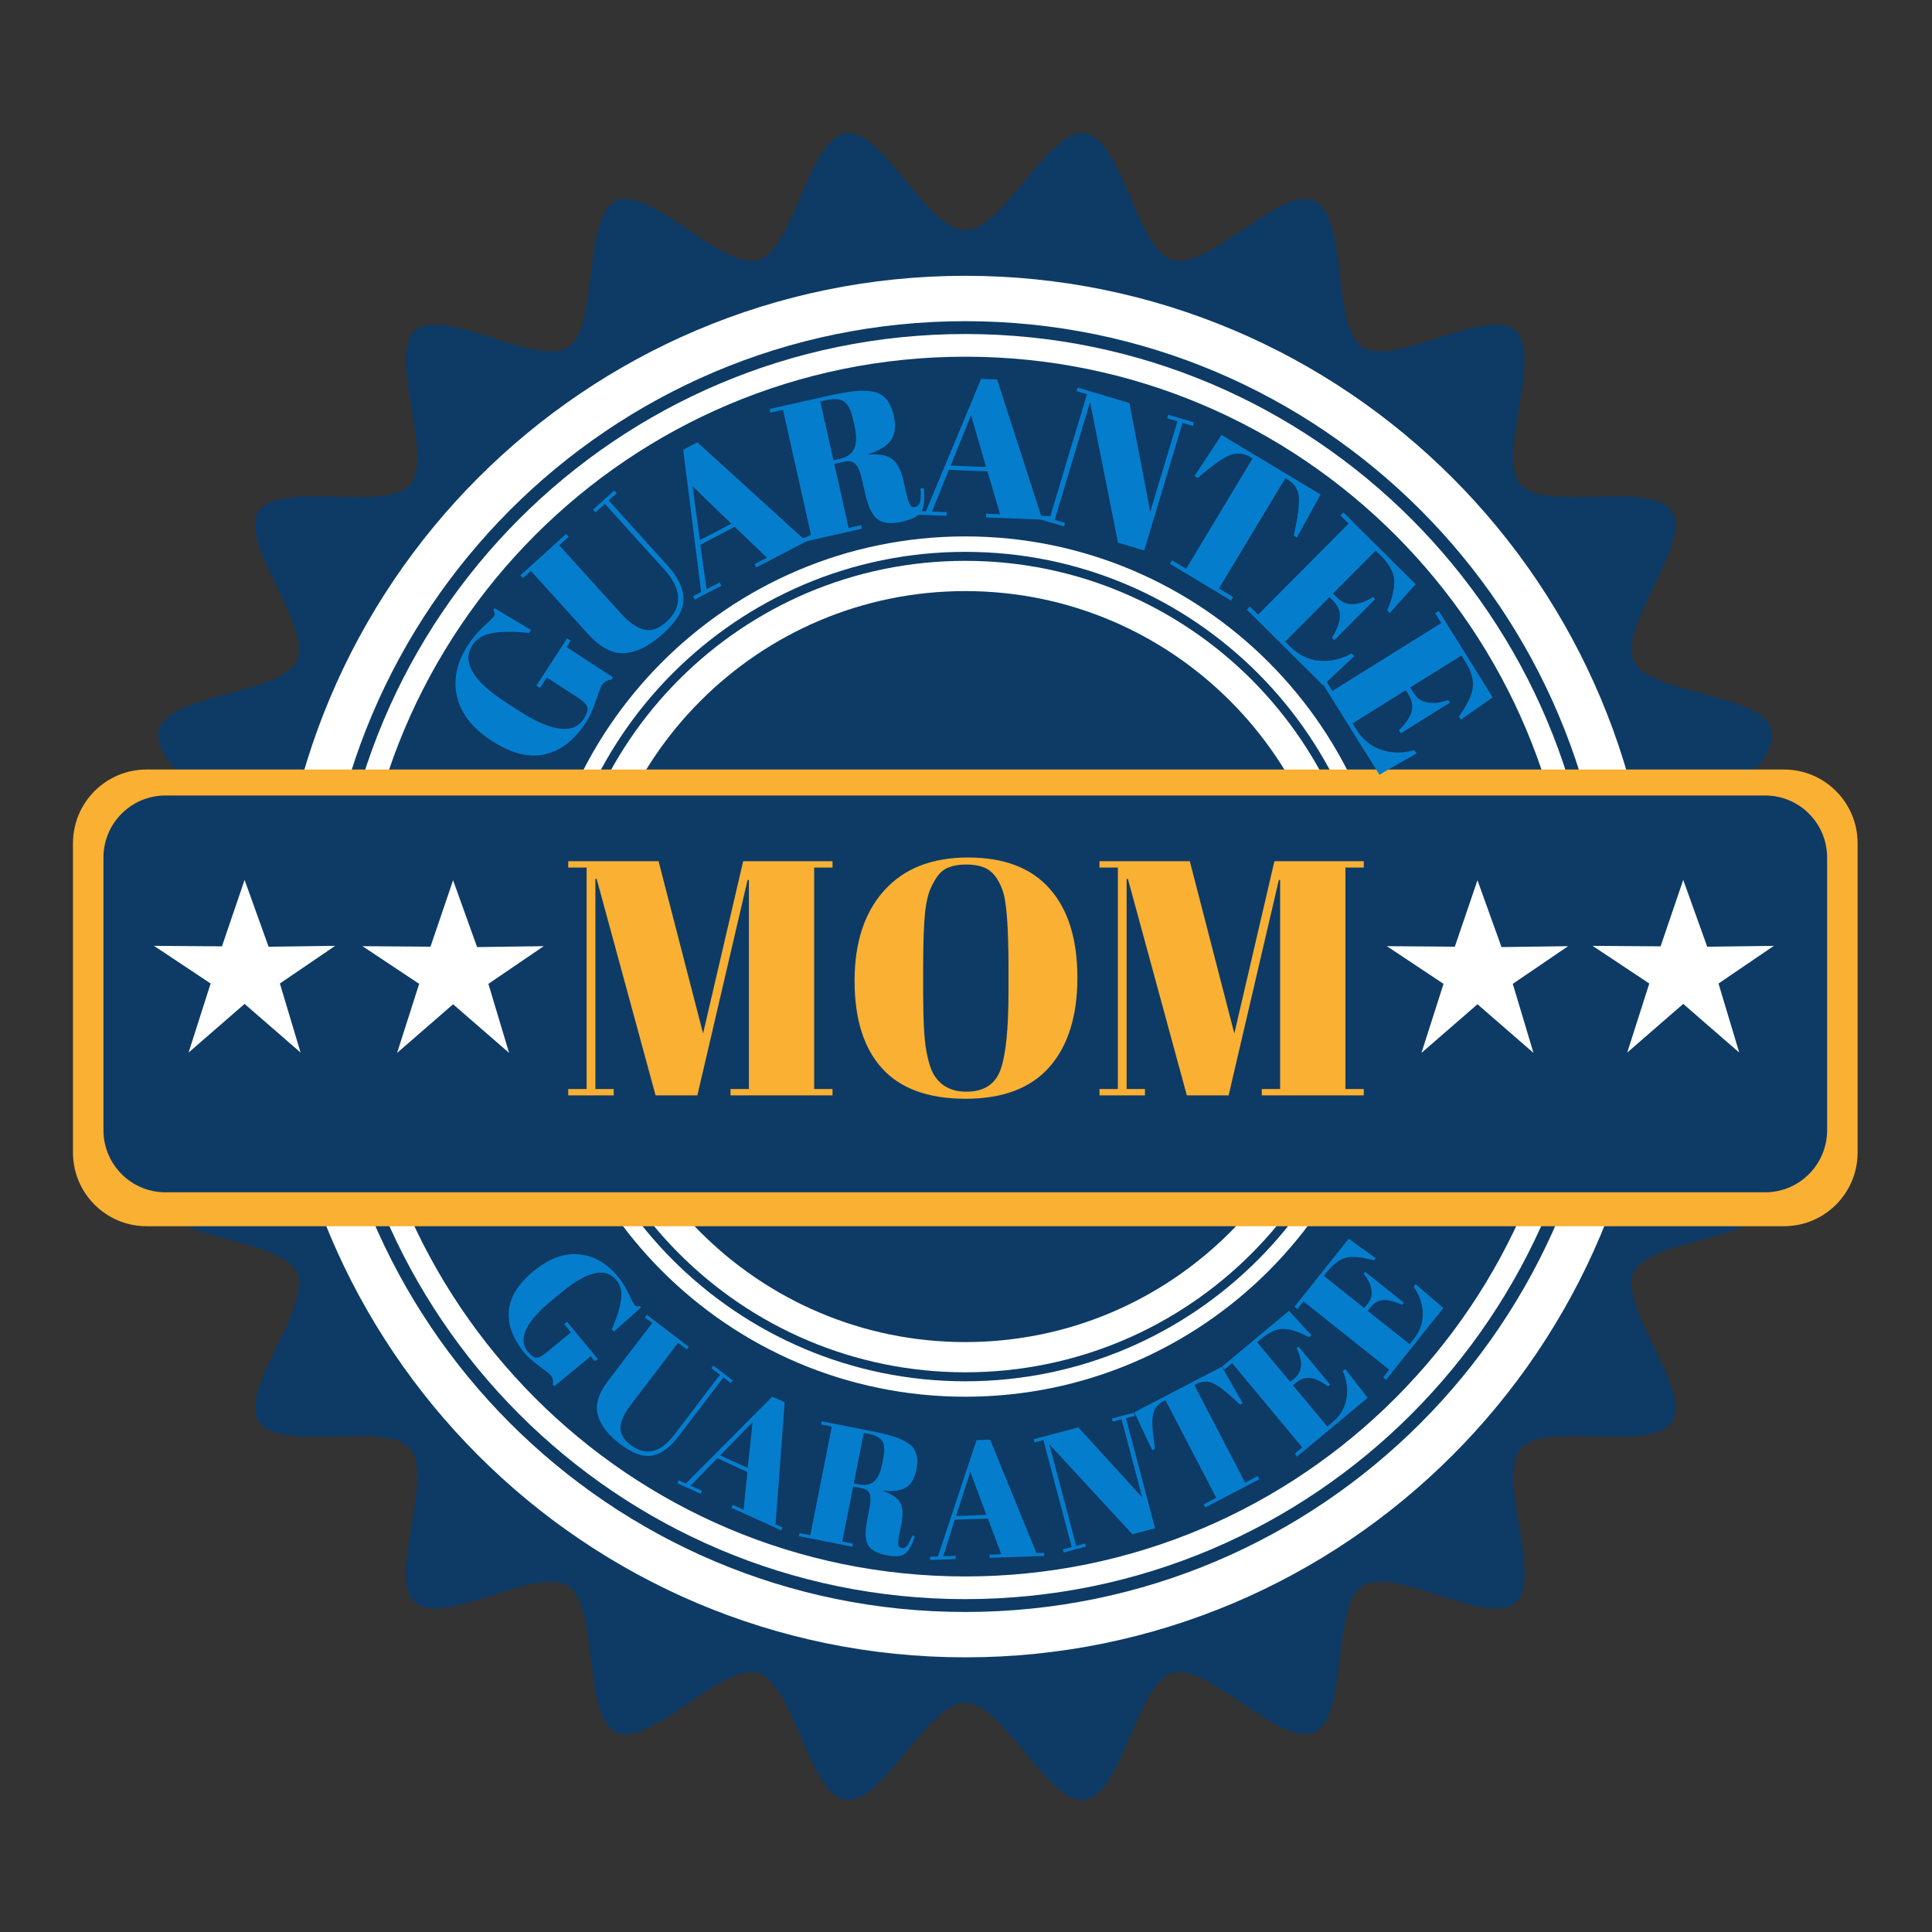 <?xml version="1.0" encoding="UTF-8"?>
<svg xmlns="http://www.w3.org/2000/svg" xmlns:xlink="http://www.w3.org/1999/xlink" width="375pt" height="375pt" viewBox="0 0 375 375" version="1.2">
<rect x="0" y="0" width="375" height="375" fill="#333333" stroke="none"/>
<defs>
<g>
<symbol overflow="visible" id="glyph0-0">
<path style="stroke:none;" d=""/>
</symbol>
<symbol overflow="visible" id="glyph0-1">
<path style="stroke:none;" d="M 35.578 -45.453 L 52.922 -45.453 L 52.922 -44.219 L 49.359 -44.219 L 49.359 -1.234 L 52.922 -1.234 L 52.922 0 L 33.125 0 L 33.125 -1.234 L 36.688 -1.234 L 36.688 -41.812 L 36.438 -41.812 L 26.688 0 L 18.578 0 L 7.141 -42.016 L 6.891 -42.016 L 6.891 -1.234 L 10.453 -1.234 L 10.453 0 L 1.625 0 L 1.625 -1.234 L 5.188 -1.234 L 5.188 -44.219 L 1.625 -44.219 L 1.625 -45.453 L 19.156 -45.453 L 27.797 -12.016 Z M 35.578 -45.453 "/>
</symbol>
<symbol overflow="visible" id="glyph0-2">
<path style="stroke:none;" d="M 32.531 -20.062 L 32.531 -24.875 C 32.531 -32.789 32.141 -37.789 31.359 -39.875 C 30.492 -42.25 29.258 -43.719 27.656 -44.281 C 26.75 -44.633 25.645 -44.812 24.344 -44.812 C 23.051 -44.812 21.938 -44.633 21 -44.281 C 20.07 -43.938 19.305 -43.332 18.703 -42.469 C 18.098 -41.602 17.609 -40.691 17.234 -39.734 C 16.867 -38.785 16.578 -37.445 16.359 -35.719 C 16.098 -33.207 15.969 -29.504 15.969 -24.609 L 15.969 -19.938 C 15.969 -14.656 16.172 -10.898 16.578 -8.672 C 16.992 -6.441 17.508 -4.848 18.125 -3.891 C 19.457 -1.773 21.535 -0.719 24.359 -0.719 C 27.773 -0.719 29.988 -2.156 31 -5.031 C 32.02 -7.906 32.531 -12.914 32.531 -20.062 Z M 24.219 0.656 C 16.988 0.656 11.586 -1.301 8.016 -5.219 C 4.441 -9.145 2.656 -14.816 2.656 -22.234 C 2.656 -29.66 4.57 -35.504 8.406 -39.766 C 12.238 -44.035 17.66 -46.172 24.672 -46.172 C 31.691 -46.172 36.984 -44.145 40.547 -40.094 C 44.117 -36.051 45.906 -30.305 45.906 -22.859 C 45.906 -15.41 44.098 -9.629 40.484 -5.516 C 36.867 -1.398 31.445 0.656 24.219 0.656 Z M 24.219 0.656 "/>
</symbol>
<symbol overflow="visible" id="glyph1-0">
<path style="stroke:none;" d=""/>
</symbol>
<symbol overflow="visible" id="glyph1-1">
<path style="stroke:none;" d="M 7.766 -12.625 C 8.441 -13.676 8.676 -14.469 8.469 -15 C 8.27 -15.531 7.719 -16.094 6.812 -16.688 L 0.625 -20.703 L -0.688 -18.672 L -1.391 -19.125 L 4.562 -28.297 L 5.266 -27.844 L 4.469 -26.594 L 13.453 -20.75 L 13.141 -20.281 C 12.359 -20.238 11.738 -19.867 11.281 -19.172 C 11.094 -18.879 10.707 -17.867 10.125 -16.141 C 9.551 -14.422 8.922 -13.039 8.234 -12 C 5.992 -8.539 3.316 -6.469 0.203 -5.781 C -2.898 -5.094 -6.32 -5.969 -10.062 -8.406 C -13.812 -10.844 -16.062 -13.711 -16.812 -17.016 C -17.562 -20.328 -16.844 -23.66 -14.656 -27.016 C -13.82 -28.305 -12.816 -29.5 -11.641 -30.594 C -10.461 -31.688 -9.801 -32.336 -9.656 -32.547 C -9.52 -32.766 -9.461 -32.957 -9.484 -33.125 C -9.516 -33.289 -9.602 -33.516 -9.75 -33.797 L -9.516 -34.156 L -2.453 -29.922 L -2.828 -29.344 C -5.566 -29.645 -7.867 -29.648 -9.734 -29.359 C -11.598 -29.078 -12.953 -28.289 -13.797 -27 C -15.898 -23.75 -13.77 -20.055 -7.406 -15.922 L -4.891 -14.297 C -1.703 -12.223 0.957 -11.051 3.094 -10.781 C 5.238 -10.52 6.797 -11.133 7.766 -12.625 Z M 7.766 -12.625 "/>
</symbol>
<symbol overflow="visible" id="glyph2-0">
<path style="stroke:none;" d=""/>
</symbol>
<symbol overflow="visible" id="glyph2-1">
<path style="stroke:none;" d="M 2.219 -12.906 C 3.781 -11.176 5.27 -10.117 6.688 -9.734 C 8.102 -9.359 9.582 -9.863 11.125 -11.25 C 12.664 -12.645 13.414 -14.195 13.375 -15.906 C 13.344 -17.613 12.441 -19.441 10.672 -21.391 L -0.844 -34.125 L -2.672 -32.469 L -3.141 -33.016 L 0.969 -36.734 L 1.438 -36.188 L -0.109 -34.781 L 11.234 -22.25 C 13.348 -19.914 14.406 -17.707 14.406 -15.625 C 14.406 -13.551 13.094 -11.328 10.469 -8.953 C 7.844 -6.578 5.348 -5.312 2.984 -5.156 C 0.617 -5 -1.758 -6.25 -4.156 -8.906 L -15.219 -21.125 L -16.766 -19.719 L -17.234 -20.266 L -8.359 -28.297 L -7.891 -27.75 L -9.719 -26.094 Z M 2.219 -12.906 "/>
</symbol>
<symbol overflow="visible" id="glyph3-0">
<path style="stroke:none;" d=""/>
</symbol>
<symbol overflow="visible" id="glyph3-1">
<path style="stroke:none;" d="M 14.234 -8.234 L 7.953 -14.234 L 1.297 -10.75 L 2.5 -2.109 L 5.031 -3.438 L 5.359 -2.797 L 0.203 -0.109 L -0.125 -0.75 L 1.453 -1.578 L -2.031 -29.188 L 0.719 -30.625 L 21.297 -11.922 L 22.844 -12.734 L 23.172 -12.094 L 12.156 -6.344 L 11.828 -6.984 Z M -0.234 -22.125 L 1.203 -11.641 L 7.312 -14.828 Z M -0.234 -22.125 "/>
</symbol>
<symbol overflow="visible" id="glyph4-0">
<path style="stroke:none;" d=""/>
</symbol>
<symbol overflow="visible" id="glyph4-1">
<path style="stroke:none;" d="M 9.234 -15.859 L 7.266 -15.406 L 10.047 -2.984 L 12.453 -3.531 L 12.609 -2.828 L 0.547 -0.125 L 0.391 -0.828 L 2.812 -1.375 L -2.688 -25.922 L -5.109 -25.375 L -5.266 -26.078 L 5.938 -28.594 C 9.156 -29.312 11.473 -29.656 12.891 -29.625 C 14.305 -29.594 15.344 -29.406 16 -29.062 C 17.395 -28.363 18.328 -26.961 18.797 -24.859 C 19.266 -22.754 19.082 -21.133 18.25 -20 C 17.414 -18.863 15.957 -17.973 13.875 -17.328 L 13.891 -17.219 C 15.953 -17.395 17.484 -17.113 18.484 -16.375 C 19.492 -15.645 20.238 -14.203 20.719 -12.047 L 21.156 -10.078 C 21.445 -8.797 21.707 -7.945 21.938 -7.531 C 22.164 -7.113 22.504 -6.953 22.953 -7.047 C 23.398 -7.148 23.707 -7.43 23.875 -7.891 C 24.039 -8.359 24.086 -9.273 24.016 -10.641 L 24.656 -10.703 C 24.852 -8.547 24.691 -7.035 24.172 -6.172 C 23.66 -5.305 22.391 -4.645 20.359 -4.188 C 18.336 -3.727 16.789 -3.879 15.719 -4.641 C 14.656 -5.398 13.832 -7.094 13.25 -9.719 L 12.641 -12.422 C 12.328 -13.797 11.922 -14.766 11.422 -15.328 C 10.922 -15.891 10.191 -16.066 9.234 -15.859 Z M 4.547 -27.531 L 7.109 -16.109 L 8.297 -16.375 C 9.703 -16.695 10.645 -17.363 11.125 -18.375 C 11.602 -19.395 11.625 -20.883 11.188 -22.844 L 10.953 -23.922 C 10.516 -25.867 9.895 -27.082 9.094 -27.562 C 8.301 -28.051 7.191 -28.133 5.766 -27.812 Z M 4.547 -27.531 "/>
</symbol>
<symbol overflow="visible" id="glyph5-0">
<path style="stroke:none;" d=""/>
</symbol>
<symbol overflow="visible" id="glyph5-1">
<path style="stroke:none;" d="M 16.438 -0.062 L 13.984 -8.391 L 6.484 -8.688 L 3.219 -0.594 L 6.078 -0.484 L 6.047 0.234 L 0.234 0.016 L 0.266 -0.703 L 2.047 -0.641 L 12.75 -26.344 L 15.859 -26.219 L 24.406 0.25 L 26.156 0.312 L 26.125 1.031 L 13.703 0.547 L 13.734 -0.172 Z M 10.797 -19.312 L 6.844 -9.516 L 13.719 -9.234 Z M 10.797 -19.312 "/>
</symbol>
<symbol overflow="visible" id="glyph6-0">
<path style="stroke:none;" d=""/>
</symbol>
<symbol overflow="visible" id="glyph6-1">
<path style="stroke:none;" d="M 28.906 -18.344 L 21.469 6.438 L 16.375 4.906 L 10.953 -22.391 L 4.094 0.484 L 6.094 1.078 L 5.891 1.766 L 0.906 0.281 L 1.109 -0.406 L 3.125 0.188 L 10.359 -23.906 L 8.344 -24.5 L 8.547 -25.188 L 18.594 -22.188 L 22.641 -1.078 L 27.922 -18.641 L 25.922 -19.234 L 26.125 -19.922 L 31.125 -18.422 L 30.922 -17.734 Z M 28.906 -18.344 "/>
</symbol>
<symbol overflow="visible" id="glyph7-0">
<path style="stroke:none;" d=""/>
</symbol>
<symbol overflow="visible" id="glyph7-1">
<path style="stroke:none;" d="M 34.422 -10.344 L 29.828 -1.984 L 29.219 -2.344 C 29.988 -5.812 30.32 -8.289 30.219 -9.781 C 30.113 -11.281 29.367 -12.445 27.984 -13.281 L 27.594 -13.516 L 14.703 7.906 L 17.469 9.562 L 17.062 10.25 L 5.188 3.109 L 5.594 2.422 L 8.344 4.078 L 21.234 -17.344 L 20.828 -17.578 C 19.43 -18.422 18.02 -18.52 16.594 -17.875 C 15.176 -17.238 13.176 -15.797 10.594 -13.547 L 9.969 -13.922 L 15.203 -21.891 Z M 34.422 -10.344 "/>
</symbol>
<symbol overflow="visible" id="glyph8-0">
<path style="stroke:none;" d=""/>
</symbol>
<symbol overflow="visible" id="glyph8-1">
<path style="stroke:none;" d="M 19.312 -18.297 L 33.328 -4.359 L 28.297 1.234 L 27.812 0.75 C 28.863 -1.812 29.312 -3.836 29.156 -5.328 C 29 -6.828 28.125 -8.367 26.531 -9.953 L 25.578 -10.891 L 17.281 -2.562 L 18.203 -1.672 C 19.047 -0.816 20.07 -0.426 21.281 -0.5 C 22.488 -0.57 23.75 -1.031 25.062 -1.875 L 25.469 -1.469 L 17.547 6.5 L 17.078 6.047 C 18.098 4.367 18.617 2.973 18.641 1.859 C 18.66 0.742 18.195 -0.281 17.25 -1.219 L 16.594 -1.859 L 8 6.781 L 9.031 7.797 C 10.688 9.43 12.582 10.332 14.719 10.5 C 16.852 10.664 18.906 10.191 20.875 9.078 L 21.422 9.609 L 15.359 15.266 L 0.562 0.562 L 1.156 -0.031 L 2.75 1.547 L 20.328 -16.125 L 18.734 -17.703 Z M 19.312 -18.297 "/>
</symbol>
<symbol overflow="visible" id="glyph9-0">
<path style="stroke:none;" d=""/>
</symbol>
<symbol overflow="visible" id="glyph9-1">
<path style="stroke:none;" d="M 22.984 -13.406 L 33.453 3.359 L 27.281 7.672 L 26.906 7.078 C 28.508 4.816 29.406 2.941 29.594 1.453 C 29.789 -0.035 29.289 -1.734 28.094 -3.641 L 27.391 -4.766 L 17.422 1.453 L 18.109 2.531 C 18.742 3.551 19.656 4.16 20.844 4.359 C 22.039 4.566 23.375 4.41 24.844 3.891 L 25.141 4.391 L 15.594 10.344 L 15.25 9.781 C 16.625 8.383 17.445 7.145 17.719 6.062 C 17.988 4.977 17.77 3.867 17.062 2.734 L 16.578 1.969 L 6.25 8.422 L 7.016 9.641 C 8.254 11.617 9.895 12.93 11.938 13.578 C 13.977 14.234 16.086 14.238 18.266 13.594 L 18.656 14.25 L 11.469 18.375 L 0.422 0.672 L 1.141 0.219 L 2.328 2.125 L 23.469 -11.062 L 22.281 -12.969 Z M 22.984 -13.406 "/>
</symbol>
<symbol overflow="visible" id="glyph10-0">
<path style="stroke:none;" d=""/>
</symbol>
<symbol overflow="visible" id="glyph10-1">
<path style="stroke:none;" d="M 8.297 9.562 C 8.973 10.383 9.551 10.781 10.031 10.75 C 10.52 10.727 11.125 10.422 11.844 9.828 L 16.703 5.828 L 15.391 4.234 L 15.938 3.781 L 21.891 11 L 21.344 11.453 L 20.531 10.469 L 13.469 16.297 L 13.156 15.922 C 13.32 15.273 13.18 14.68 12.734 14.141 C 12.547 13.898 11.82 13.32 10.562 12.406 C 9.301 11.488 8.332 10.617 7.656 9.797 C 5.414 7.078 4.41 4.363 4.641 1.656 C 4.879 -1.039 6.473 -3.602 9.422 -6.031 C 12.367 -8.457 15.285 -9.551 18.172 -9.312 C 21.066 -9.07 23.602 -7.633 25.781 -5 C 26.625 -3.977 27.336 -2.848 27.922 -1.609 C 28.516 -0.367 28.879 0.332 29.016 0.5 C 29.148 0.664 29.289 0.758 29.438 0.781 C 29.582 0.812 29.785 0.797 30.047 0.734 L 30.281 1.016 L 25.016 5.703 L 24.641 5.234 C 25.578 3.086 26.164 1.219 26.406 -0.375 C 26.656 -1.969 26.363 -3.273 25.531 -4.297 C 23.426 -6.848 19.879 -6.066 14.891 -1.953 L 12.906 -0.312 C 10.406 1.738 8.77 3.602 8 5.281 C 7.238 6.969 7.336 8.395 8.297 9.562 Z M 8.297 9.562 "/>
</symbol>
<symbol overflow="visible" id="glyph11-0">
<path style="stroke:none;" d=""/>
</symbol>
<symbol overflow="visible" id="glyph11-1">
<path style="stroke:none;" d="M 11.203 -0.172 C 9.984 1.41 9.32 2.832 9.219 4.094 C 9.125 5.352 9.781 6.52 11.188 7.594 C 12.602 8.676 14.023 9.066 15.453 8.766 C 16.879 8.461 18.273 7.422 19.641 5.641 L 28.531 -6.031 L 26.859 -7.312 L 27.25 -7.812 L 31.016 -4.938 L 30.625 -4.438 L 29.203 -5.516 L 20.438 5.969 C 18.812 8.102 17.125 9.332 15.375 9.656 C 13.625 9.988 11.547 9.238 9.141 7.406 C 6.742 5.57 5.297 3.672 4.797 1.703 C 4.297 -0.254 4.973 -2.445 6.828 -4.875 L 15.375 -16.078 L 13.953 -17.156 L 14.344 -17.656 L 22.469 -11.469 L 22.078 -10.969 L 20.406 -12.25 Z M 11.203 -0.172 "/>
</symbol>
<symbol overflow="visible" id="glyph12-0">
<path style="stroke:none;" d=""/>
</symbol>
<symbol overflow="visible" id="glyph12-1">
<path style="stroke:none;" d="M 13.031 5.234 L 13.766 -2.109 L 7.922 -4.766 L 2.734 0.562 L 4.938 1.562 L 4.688 2.125 L 0.172 0.078 L 0.422 -0.484 L 1.812 0.141 L 18.594 -16.734 L 21 -15.641 L 19.234 8.062 L 20.594 8.672 L 20.344 9.234 L 10.672 4.844 L 10.922 4.281 Z M 14.781 -11.781 L 8.469 -5.312 L 13.828 -2.891 Z M 14.781 -11.781 "/>
</symbol>
<symbol overflow="visible" id="glyph13-0">
<path style="stroke:none;" d=""/>
</symbol>
<symbol overflow="visible" id="glyph13-1">
<path style="stroke:none;" d="M 12.688 -9.203 L 10.984 -9.547 L 8.875 1.141 L 10.969 1.547 L 10.844 2.141 L 0.469 0.094 L 0.594 -0.5 L 2.672 -0.094 L 6.844 -21.188 L 4.766 -21.594 L 4.891 -22.203 L 14.516 -20.297 C 17.273 -19.742 19.203 -19.207 20.297 -18.688 C 21.398 -18.176 22.145 -17.676 22.531 -17.188 C 23.383 -16.156 23.633 -14.734 23.281 -12.922 C 22.926 -11.117 22.223 -9.914 21.172 -9.312 C 20.129 -8.719 18.68 -8.531 16.828 -8.75 L 16.812 -8.656 C 18.488 -8.07 19.586 -7.32 20.109 -6.406 C 20.629 -5.488 20.707 -4.102 20.344 -2.25 L 20 -0.578 C 19.781 0.523 19.691 1.281 19.734 1.688 C 19.785 2.094 20 2.332 20.375 2.406 C 20.758 2.488 21.094 2.375 21.375 2.062 C 21.664 1.758 22.023 1.062 22.453 -0.031 L 22.969 0.156 C 22.375 1.906 21.723 3.031 21.016 3.531 C 20.316 4.039 19.098 4.125 17.359 3.781 C 15.617 3.438 14.461 2.781 13.891 1.812 C 13.316 0.852 13.254 -0.75 13.703 -3 L 14.156 -5.328 C 14.395 -6.523 14.414 -7.43 14.219 -8.047 C 14.02 -8.66 13.508 -9.047 12.688 -9.203 Z M 13.047 -19.953 L 11.109 -10.141 L 12.141 -9.938 C 13.348 -9.695 14.316 -9.891 15.047 -10.516 C 15.773 -11.148 16.305 -12.305 16.641 -13.984 L 16.812 -14.906 C 17.145 -16.582 17.082 -17.742 16.625 -18.391 C 16.176 -19.047 15.336 -19.5 14.109 -19.75 Z M 13.047 -19.953 "/>
</symbol>
<symbol overflow="visible" id="glyph14-0">
<path style="stroke:none;" d=""/>
</symbol>
<symbol overflow="visible" id="glyph14-1">
<path style="stroke:none;" d="M 14 -1.109 L 11.391 -8.031 L 4.969 -7.812 L 2.719 -0.703 L 5.141 -0.797 L 5.156 -0.188 L 0.188 0 L 0.172 -0.609 L 1.703 -0.672 L 9.188 -23.266 L 11.828 -23.344 L 20.812 -1.344 L 22.312 -1.391 L 22.328 -0.781 L 11.719 -0.406 L 11.703 -1.016 Z M 7.984 -17.125 L 5.219 -8.531 L 11.094 -8.75 Z M 7.984 -17.125 "/>
</symbol>
<symbol overflow="visible" id="glyph15-0">
<path style="stroke:none;" d=""/>
</symbol>
<symbol overflow="visible" id="glyph15-1">
<path style="stroke:none;" d="M 12.859 -26.266 L 18.516 -4.891 L 14.125 -3.734 L -2 -21.188 L 3.203 -1.484 L 4.938 -1.938 L 5.094 -1.344 L 0.781 -0.203 L 0.625 -0.797 L 2.344 -1.25 L -3.156 -22.031 L -4.875 -21.578 L -5.031 -22.188 L 3.625 -24.484 L 16.031 -10.875 L 12.016 -26.047 L 10.297 -25.594 L 10.141 -26.203 L 14.422 -27.328 L 14.578 -26.719 Z M 12.859 -26.266 "/>
</symbol>
<symbol overflow="visible" id="glyph16-0">
<path style="stroke:none;" d=""/>
</symbol>
<symbol overflow="visible" id="glyph16-1">
<path style="stroke:none;" d="M 7.828 -29.703 L 11.859 -22.625 L 11.328 -22.344 C 9.148 -24.438 7.492 -25.781 6.359 -26.375 C 5.223 -26.977 4.039 -26.961 2.812 -26.328 L 2.469 -26.141 L 12.328 -7.188 L 14.781 -8.469 L 15.094 -7.859 L 4.578 -2.375 L 4.266 -2.984 L 6.719 -4.266 L -3.141 -23.219 L -3.516 -23.031 C -4.742 -22.383 -5.441 -21.398 -5.609 -20.078 C -5.773 -18.754 -5.625 -16.648 -5.156 -13.766 L -5.688 -13.484 L -9.172 -20.859 Z M 7.828 -29.703 "/>
</symbol>
<symbol overflow="visible" id="glyph17-0">
<path style="stroke:none;" d=""/>
</symbol>
<symbol overflow="visible" id="glyph17-1">
<path style="stroke:none;" d="M -14 -17.922 L -1.031 -28.719 L 3.328 -23.969 L 2.891 -23.594 C 0.785 -24.688 -0.906 -25.227 -2.188 -25.219 C -3.477 -25.207 -4.863 -24.586 -6.344 -23.359 L -7.219 -22.625 L -0.797 -14.922 L 0.062 -15.641 C 0.844 -16.285 1.254 -17.125 1.297 -18.156 C 1.336 -19.188 1.051 -20.289 0.438 -21.469 L 0.812 -21.781 L 6.953 -14.391 L 6.531 -14.047 C 5.188 -15.047 4.035 -15.598 3.078 -15.703 C 2.129 -15.805 1.211 -15.492 0.328 -14.766 L -0.266 -14.266 L 6.406 -6.25 L 7.359 -7.047 C 8.891 -8.316 9.812 -9.859 10.125 -11.672 C 10.438 -13.484 10.195 -15.27 9.406 -17.031 L 9.891 -17.438 L 14.219 -11.828 L 0.531 -0.438 L 0.078 -0.984 L 1.547 -2.203 L -12.078 -18.578 L -13.547 -17.359 Z M -14 -17.922 "/>
</symbol>
<symbol overflow="visible" id="glyph18-0">
<path style="stroke:none;" d=""/>
</symbol>
<symbol overflow="visible" id="glyph18-1">
<path style="stroke:none;" d="M -17.359 -14.703 L -6.844 -27.906 L -1.594 -24.141 L -1.969 -23.703 C -4.238 -24.348 -6 -24.531 -7.25 -24.25 C -8.508 -23.977 -9.742 -23.094 -10.953 -21.594 L -11.656 -20.703 L -3.812 -14.453 L -3.125 -15.312 C -2.488 -16.113 -2.254 -17.023 -2.422 -18.047 C -2.586 -19.066 -3.094 -20.086 -3.938 -21.109 L -3.641 -21.484 L 3.875 -15.5 L 3.531 -15.078 C 2.02 -15.773 0.789 -16.082 -0.156 -16 C -1.113 -15.914 -1.953 -15.426 -2.672 -14.531 L -3.156 -13.922 L 5 -7.438 L 5.766 -8.391 C 7.016 -9.961 7.609 -11.66 7.547 -13.484 C 7.492 -15.316 6.898 -17.016 5.766 -18.578 L 6.156 -19.078 L 11.531 -14.469 L 0.422 -0.531 L -0.141 -0.984 L 1.047 -2.484 L -15.609 -15.75 L -16.797 -14.25 Z M -17.359 -14.703 "/>
</symbol>
</g>
<clipPath id="clip1">
  <path d="M 14.066 149 L 360.566 149 L 360.566 239 L 14.066 239 Z M 14.066 149 "/>
</clipPath>
</defs>
<g id="surface1">
<path style=" stroke:none;fill-rule:nonzero;fill:rgb(5.099%,23.14%,39.999%);fill-opacity:1;" d="M 350.395 187.613 C 350.395 195.008 329.531 200.844 328.52 207.961 C 327.48 215.262 345.855 226.719 343.828 233.641 C 341.766 240.691 320.109 240.387 317.105 246.977 C 314.066 253.637 328.445 269.84 324.523 275.945 C 320.578 282.09 299.891 275.68 295.129 281.176 C 290.363 286.688 299.625 306.293 294.129 311.07 C 288.641 315.836 270.582 303.879 264.453 307.832 C 258.359 311.766 261.754 333.195 255.105 336.242 C 248.535 339.254 234.586 322.676 227.551 324.738 C 220.637 326.77 217.84 348.289 210.555 349.328 C 203.449 350.34 194.746 330.492 187.363 330.492 C 179.977 330.492 171.273 350.34 164.168 349.328 C 156.887 348.289 154.086 326.77 147.172 324.738 C 140.137 322.676 126.191 339.254 119.617 336.242 C 112.973 333.195 116.363 311.766 110.27 307.832 C 104.141 303.879 86.086 315.836 80.598 311.07 C 75.102 306.293 84.359 286.684 79.59 281.176 C 74.832 275.68 54.145 282.086 50.199 275.945 C 46.273 269.84 60.656 253.633 57.617 246.977 C 54.613 240.387 32.957 240.691 30.895 233.641 C 28.871 226.715 47.242 215.262 46.203 207.961 C 45.191 200.844 24.328 195.008 24.328 187.613 C 24.328 180.211 45.191 174.379 46.203 167.262 C 47.242 159.965 28.871 148.508 30.895 141.582 C 32.957 134.535 54.613 134.836 57.617 128.246 C 60.656 121.586 46.273 105.383 50.203 99.277 C 54.148 93.137 74.832 99.543 79.59 94.047 C 84.359 88.535 75.102 68.93 80.598 64.152 C 86.086 59.383 104.141 71.344 110.273 67.391 C 116.363 63.457 112.973 42.027 119.617 38.984 C 126.191 35.969 140.137 52.551 147.172 50.484 C 154.086 48.453 156.887 26.934 164.168 25.895 C 171.273 24.883 179.977 44.727 187.363 44.727 C 194.746 44.727 203.449 24.883 210.555 25.895 C 217.84 26.934 220.637 48.453 227.551 50.484 C 234.586 52.551 248.535 35.969 255.105 38.984 C 261.758 42.027 258.359 63.457 264.453 67.391 C 270.586 71.344 288.641 59.383 294.129 64.152 C 299.629 68.93 290.363 88.539 295.133 94.047 C 299.891 99.547 320.578 93.137 324.523 99.277 C 328.445 105.383 314.066 121.586 317.105 128.246 C 320.109 134.836 341.766 134.535 343.828 141.582 C 345.855 148.508 327.48 159.965 328.52 167.262 C 329.531 174.379 350.395 180.211 350.395 187.613 "/>
<path style=" stroke:none;fill-rule:nonzero;fill:rgb(100%,100%,100%);fill-opacity:1;" d="M 316.773 187.613 L 312.379 187.613 C 312.379 222.219 298.395 253.512 275.762 276.191 C 253.129 298.867 221.898 312.883 187.363 312.883 C 152.828 312.883 121.602 298.867 98.961 276.191 C 76.332 253.512 62.348 222.219 62.344 187.613 C 62.348 153.004 76.332 121.715 98.961 99.031 C 121.602 76.352 152.828 62.34 187.363 62.34 C 221.898 62.34 253.129 76.352 275.762 99.031 C 298.395 121.715 312.379 153.004 312.379 187.613 L 321.168 187.613 C 321.168 150.602 306.184 117.055 281.977 92.805 C 257.781 68.551 224.297 53.531 187.363 53.531 C 150.43 53.531 116.945 68.551 92.746 92.805 C 68.539 117.055 53.555 150.602 53.559 187.613 C 53.555 224.621 68.539 258.168 92.746 282.418 C 116.945 306.676 150.43 321.691 187.363 321.688 C 224.297 321.691 257.781 306.676 281.977 282.418 C 306.184 258.168 321.168 224.621 321.168 187.613 L 316.773 187.613 "/>
<path style=" stroke:none;fill-rule:nonzero;fill:rgb(100%,100%,100%);fill-opacity:1;" d="M 307.699 187.613 L 305.5 187.613 C 305.5 220.309 292.281 249.887 270.898 271.316 C 249.516 292.742 219.992 305.988 187.363 305.988 C 154.734 305.988 125.211 292.742 103.828 271.316 C 82.445 249.887 69.227 220.309 69.227 187.613 C 69.227 154.914 82.445 125.336 103.828 103.906 C 125.211 82.48 154.734 69.234 187.363 69.234 C 219.992 69.234 249.516 82.48 270.898 103.906 C 292.281 125.336 305.5 154.914 305.5 187.613 L 309.898 187.613 C 309.895 119.801 255.039 64.832 187.363 64.832 C 119.688 64.832 64.832 119.801 64.828 187.613 C 64.832 255.422 119.688 310.391 187.363 310.391 C 255.039 310.391 309.895 255.422 309.898 187.613 L 307.699 187.613 "/>
<path style=" stroke:none;fill-rule:nonzero;fill:rgb(100%,100%,100%);fill-opacity:1;" d="M 269.188 187.613 L 267.695 187.613 C 267.695 209.848 258.707 229.961 244.168 244.531 C 229.625 259.098 209.551 268.109 187.363 268.109 C 165.176 268.109 145.102 259.098 130.559 244.531 C 116.02 229.961 107.031 209.848 107.031 187.613 C 107.031 165.379 116.02 145.262 130.559 130.691 C 145.102 116.121 165.176 107.113 187.363 107.113 C 209.551 107.113 229.625 116.121 244.168 130.691 C 258.707 145.262 267.695 165.379 267.695 187.613 L 270.684 187.613 C 270.684 141.5 233.379 104.121 187.363 104.117 C 141.348 104.121 104.043 141.5 104.039 187.613 C 104.043 233.723 141.348 271.102 187.363 271.102 C 233.379 271.102 270.684 233.723 270.684 187.613 L 269.188 187.613 "/>
<path style=" stroke:none;fill-rule:nonzero;fill:rgb(100%,100%,100%);fill-opacity:1;" d="M 263.027 187.613 L 260.102 187.613 C 260.098 207.75 251.965 225.949 238.793 239.148 C 225.625 252.34 207.457 260.496 187.363 260.496 C 167.27 260.496 149.102 252.34 135.934 239.148 C 122.766 225.949 114.629 207.75 114.629 187.613 C 114.629 167.477 122.766 149.273 135.934 136.074 C 149.102 122.883 167.27 114.73 187.363 114.73 C 207.457 114.73 225.625 122.883 238.793 136.074 C 251.965 149.273 260.098 167.477 260.102 187.613 L 265.957 187.613 C 265.961 165.871 257.156 146.168 242.938 131.922 C 228.723 117.676 209.059 108.855 187.363 108.859 C 165.672 108.855 146.004 117.676 131.789 131.922 C 117.57 146.168 108.766 165.871 108.77 187.613 C 108.766 209.352 117.57 229.059 131.789 243.301 C 146.004 257.547 165.672 266.363 187.363 266.363 C 209.059 266.363 228.723 257.547 242.938 243.301 C 257.156 229.059 265.961 209.352 265.957 187.613 L 263.027 187.613 "/>
<g clip-path="url(#clip1)" clip-rule="nonzero">
<path style=" stroke:none;fill-rule:nonzero;fill:rgb(97.649%,69.019%,20%);fill-opacity:1;" d="M 360.562 223.695 C 360.562 231.602 354.168 238.008 346.277 238.008 L 28.445 238.008 C 20.559 238.008 14.164 231.602 14.164 223.695 L 14.164 163.676 C 14.164 155.773 20.559 149.363 28.445 149.363 L 346.277 149.363 C 354.168 149.363 360.562 155.773 360.562 163.676 L 360.562 223.695 "/>
</g>
<path style=" stroke:none;fill-rule:nonzero;fill:rgb(5.099%,23.14%,39.999%);fill-opacity:1;" d="M 354.641 219.371 C 354.641 226.023 349.258 231.422 342.617 231.422 L 32.109 231.422 C 25.465 231.422 20.082 226.023 20.082 219.371 L 20.082 166.449 C 20.082 159.801 25.465 154.406 32.109 154.406 L 342.617 154.406 C 349.258 154.406 354.641 159.801 354.641 166.449 L 354.641 219.371 "/>
<path style=" stroke:none;fill-rule:nonzero;fill:rgb(100%,100%,100%);fill-opacity:1;" d="M 326.715 170.789 L 331.371 183.762 L 344.301 183.59 L 333.562 190.902 L 337.586 204.301 L 326.715 194.859 L 315.844 204.301 L 320.125 190.902 L 309.125 183.59 L 322.32 183.684 L 326.715 170.789 "/>
<path style=" stroke:none;fill-rule:nonzero;fill:rgb(100%,100%,100%);fill-opacity:1;" d="M 286.777 170.855 L 291.441 183.828 L 304.363 183.652 L 293.629 190.965 L 297.648 204.367 L 286.777 194.926 L 275.906 204.367 L 280.188 190.965 L 269.188 183.652 L 282.383 183.75 L 286.777 170.855 "/>
<path style=" stroke:none;fill-rule:nonzero;fill:rgb(100%,100%,100%);fill-opacity:1;" d="M 87.945 170.855 L 92.605 183.828 L 105.535 183.652 L 94.797 190.965 L 98.816 204.367 L 87.945 194.926 L 77.078 204.367 L 81.359 190.965 L 70.359 183.652 L 83.555 183.75 L 87.945 170.855 "/>
<path style=" stroke:none;fill-rule:nonzero;fill:rgb(100%,100%,100%);fill-opacity:1;" d="M 47.473 170.785 L 52.133 183.762 L 65.059 183.586 L 54.324 190.898 L 58.344 204.301 L 47.473 194.859 L 36.605 204.301 L 40.883 190.898 L 29.887 183.586 L 43.082 183.684 L 47.473 170.785 "/>
<g style="fill:rgb(97.649%,69.019%,20%);fill-opacity:1;">
  <use xlink:href="#glyph0-1" x="108.671" y="212.612"/>
</g>
<g style="fill:rgb(97.649%,69.019%,20%);fill-opacity:1;">
  <use xlink:href="#glyph0-2" x="163.216" y="212.612"/>
</g>
<g style="fill:rgb(97.649%,69.019%,20%);fill-opacity:1;">
  <use xlink:href="#glyph0-1" x="211.786" y="212.612"/>
</g>
<g style="fill:rgb(1.959%,49.019%,80.389%);fill-opacity:1;">
  <use xlink:href="#glyph1-1" x="105.509" y="152.203"/>
</g>
<g style="fill:rgb(1.959%,49.019%,80.389%);fill-opacity:1;">
  <use xlink:href="#glyph2-1" x="118.256" y="131.93"/>
</g>
<g style="fill:rgb(1.959%,49.019%,80.389%);fill-opacity:1;">
  <use xlink:href="#glyph3-1" x="134.64" y="116.487"/>
</g>
<g style="fill:rgb(1.959%,49.019%,80.389%);fill-opacity:1;">
  <use xlink:href="#glyph4-1" x="154.667" y="105.461"/>
</g>
<g style="fill:rgb(1.959%,49.019%,80.389%);fill-opacity:1;">
  <use xlink:href="#glyph5-1" x="177.682" y="99.883"/>
</g>
<g style="fill:rgb(1.959%,49.019%,80.389%);fill-opacity:1;">
  <use xlink:href="#glyph6-1" x="200.624" y="100.416"/>
</g>
<g style="fill:rgb(1.959%,49.019%,80.389%);fill-opacity:1;">
  <use xlink:href="#glyph7-1" x="221.894" y="106.32"/>
</g>
<g style="fill:rgb(1.959%,49.019%,80.389%);fill-opacity:1;">
  <use xlink:href="#glyph8-1" x="241.442" y="117.759"/>
</g>
<g style="fill:rgb(1.959%,49.019%,80.389%);fill-opacity:1;">
  <use xlink:href="#glyph9-1" x="256.279" y="131.993"/>
</g>
<g style="fill:rgb(1.959%,49.019%,80.389%);fill-opacity:1;">
  <use xlink:href="#glyph10-1" x="94.126" y="252.769"/>
</g>
<g style="fill:rgb(1.959%,49.019%,80.389%);fill-opacity:1;">
  <use xlink:href="#glyph11-1" x="111.216" y="272.873"/>
</g>
<g style="fill:rgb(1.959%,49.019%,80.389%);fill-opacity:1;">
  <use xlink:href="#glyph12-1" x="131.303" y="287.814"/>
</g>
<g style="fill:rgb(1.959%,49.019%,80.389%);fill-opacity:1;">
  <use xlink:href="#glyph13-1" x="154.61" y="298.073"/>
</g>
<g style="fill:rgb(1.959%,49.019%,80.389%);fill-opacity:1;">
  <use xlink:href="#glyph14-1" x="180.354" y="302.786"/>
</g>
<g style="fill:rgb(1.959%,49.019%,80.389%);fill-opacity:1;">
  <use xlink:href="#glyph15-1" x="205.68" y="301.534"/>
</g>
<g style="fill:rgb(1.959%,49.019%,80.389%);fill-opacity:1;">
  <use xlink:href="#glyph16-1" x="229.349" y="294.979"/>
</g>
<g style="fill:rgb(1.959%,49.019%,80.389%);fill-opacity:1;">
  <use xlink:href="#glyph17-1" x="251.227" y="283.152"/>
</g>
<g style="fill:rgb(1.959%,49.019%,80.389%);fill-opacity:1;">
  <use xlink:href="#glyph18-1" x="268.615" y="268.347"/>
</g>
</g>
</svg>
